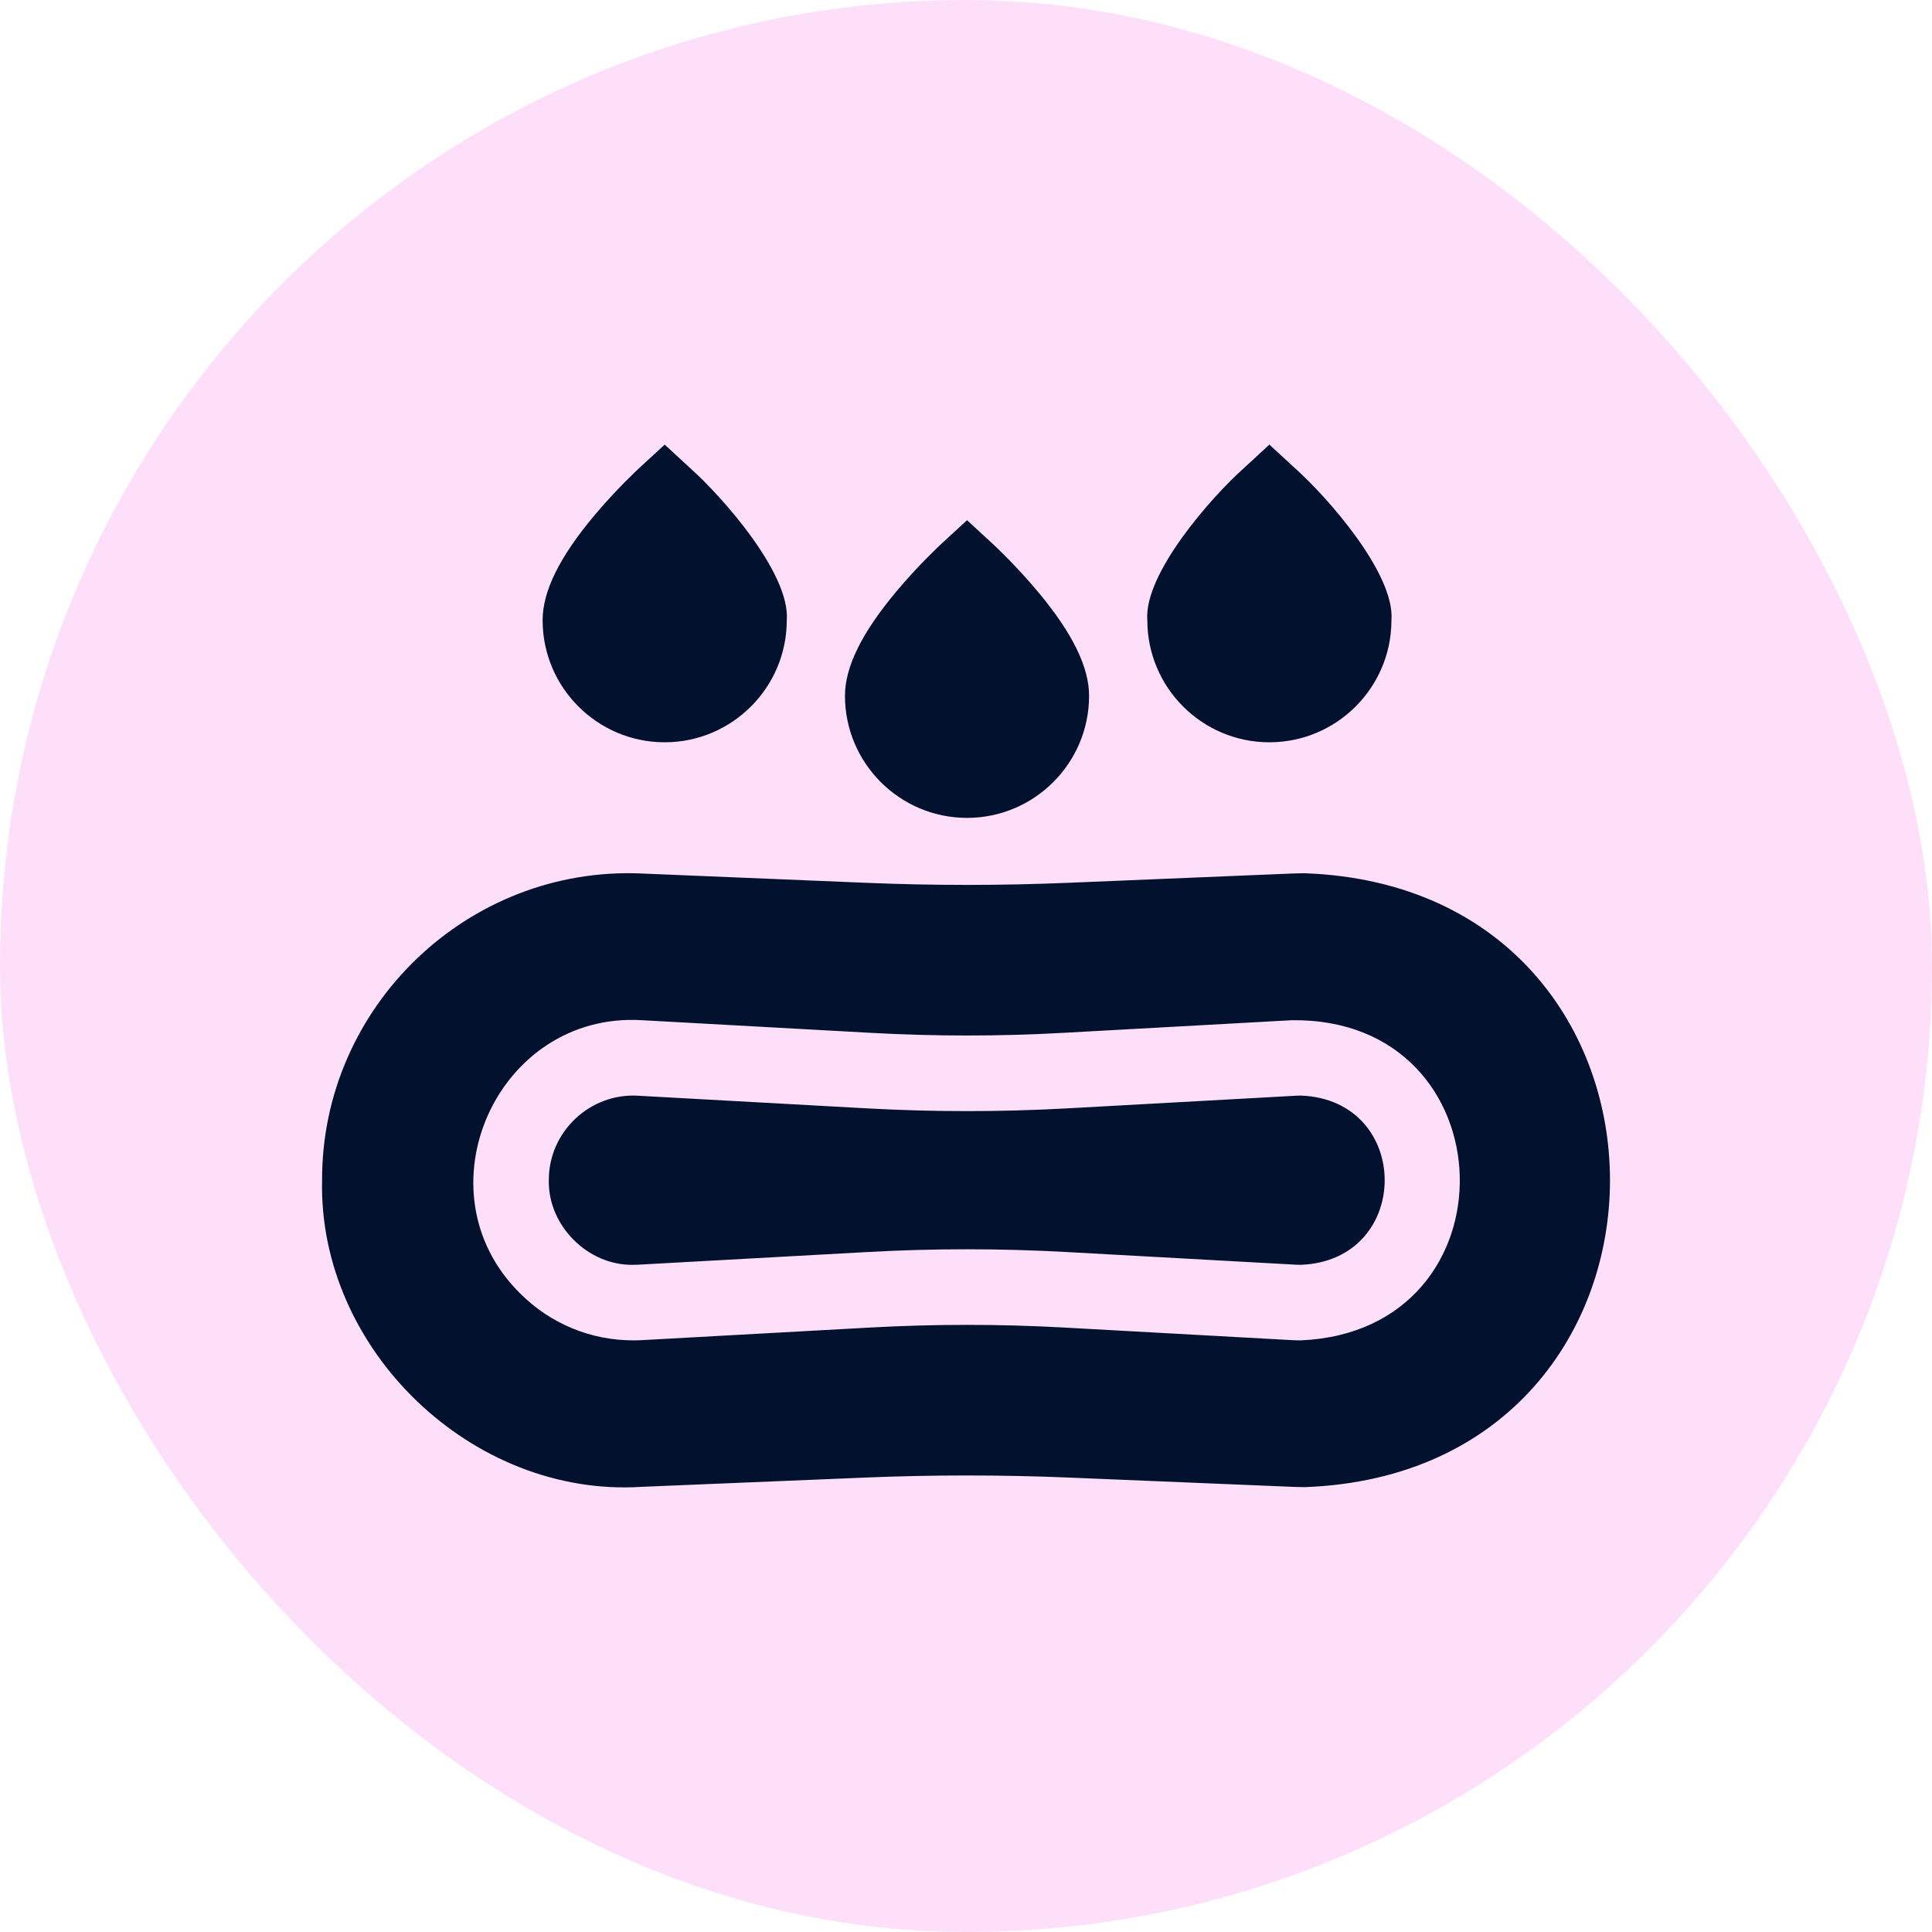 <svg width="48" height="48" viewBox="0 0 48 48" fill="none" xmlns="http://www.w3.org/2000/svg">
<rect width="48" height="48" rx="24" fill="#FEDFFA"/>
<path d="M24.026 20.32C25.698 20.32 27.058 18.96 27.058 17.287C27.058 16.572 26.645 15.729 25.793 14.709C25.237 14.042 24.685 13.532 24.662 13.51L24.026 12.924L23.389 13.51C23.366 13.532 22.814 14.042 22.258 14.709C21.407 15.729 20.993 16.572 20.993 17.287C20.993 18.96 22.353 20.32 24.026 20.32ZM31.537 18.442C33.21 18.442 34.57 17.082 34.57 15.409C34.66 14.252 32.97 12.342 32.174 11.633L31.537 11.046L30.901 11.633C30.1 12.346 28.414 14.257 28.505 15.409C28.505 17.082 29.865 18.442 31.537 18.442ZM16.514 18.442C18.186 18.442 19.547 17.082 19.547 15.409C19.636 14.252 17.946 12.342 17.15 11.633L16.514 11.046L15.877 11.633C15.854 11.654 15.303 12.164 14.746 12.831C13.895 13.851 13.481 14.694 13.481 15.409C13.481 17.082 14.842 18.442 16.514 18.442ZM32.43 21.696C32.323 21.696 32.215 21.698 32.108 21.702L26.564 21.932C24.872 22.003 23.179 22.003 21.487 21.932L15.943 21.702C11.634 21.511 7.991 25.004 8.002 29.321C7.908 33.537 11.737 37.209 15.943 36.94L21.487 36.71C23.179 36.64 24.872 36.64 26.564 36.71L32.108 36.94C32.215 36.944 32.323 36.947 32.43 36.947C42.527 36.561 42.519 22.077 32.43 21.696ZM32.317 33.301C32.243 33.301 32.168 33.299 32.094 33.295L26.41 32.981C24.822 32.894 23.23 32.894 21.641 32.981L15.957 33.295C15.883 33.299 15.809 33.301 15.734 33.301C14.676 33.301 13.679 32.889 12.928 32.14C10.347 29.604 12.346 25.125 15.957 25.347L21.641 25.661C23.23 25.749 24.822 25.749 26.41 25.661L32.094 25.347C37.513 25.277 37.728 33.069 32.317 33.301Z" fill="#02122E"/>
<path d="M32.317 27.219C32.277 27.219 32.237 27.22 32.198 27.223L26.514 27.537C24.856 27.628 23.195 27.628 21.538 27.537L15.854 27.223C14.656 27.151 13.631 28.12 13.635 29.322C13.611 30.45 14.607 31.447 15.734 31.424C15.774 31.424 15.814 31.423 15.854 31.421L21.538 31.107C23.195 31.015 24.856 31.015 26.514 31.107L32.198 31.421C32.237 31.423 32.277 31.424 32.317 31.424C35.099 31.318 35.096 27.324 32.317 27.219Z" fill="#02122E"/>
</svg>
